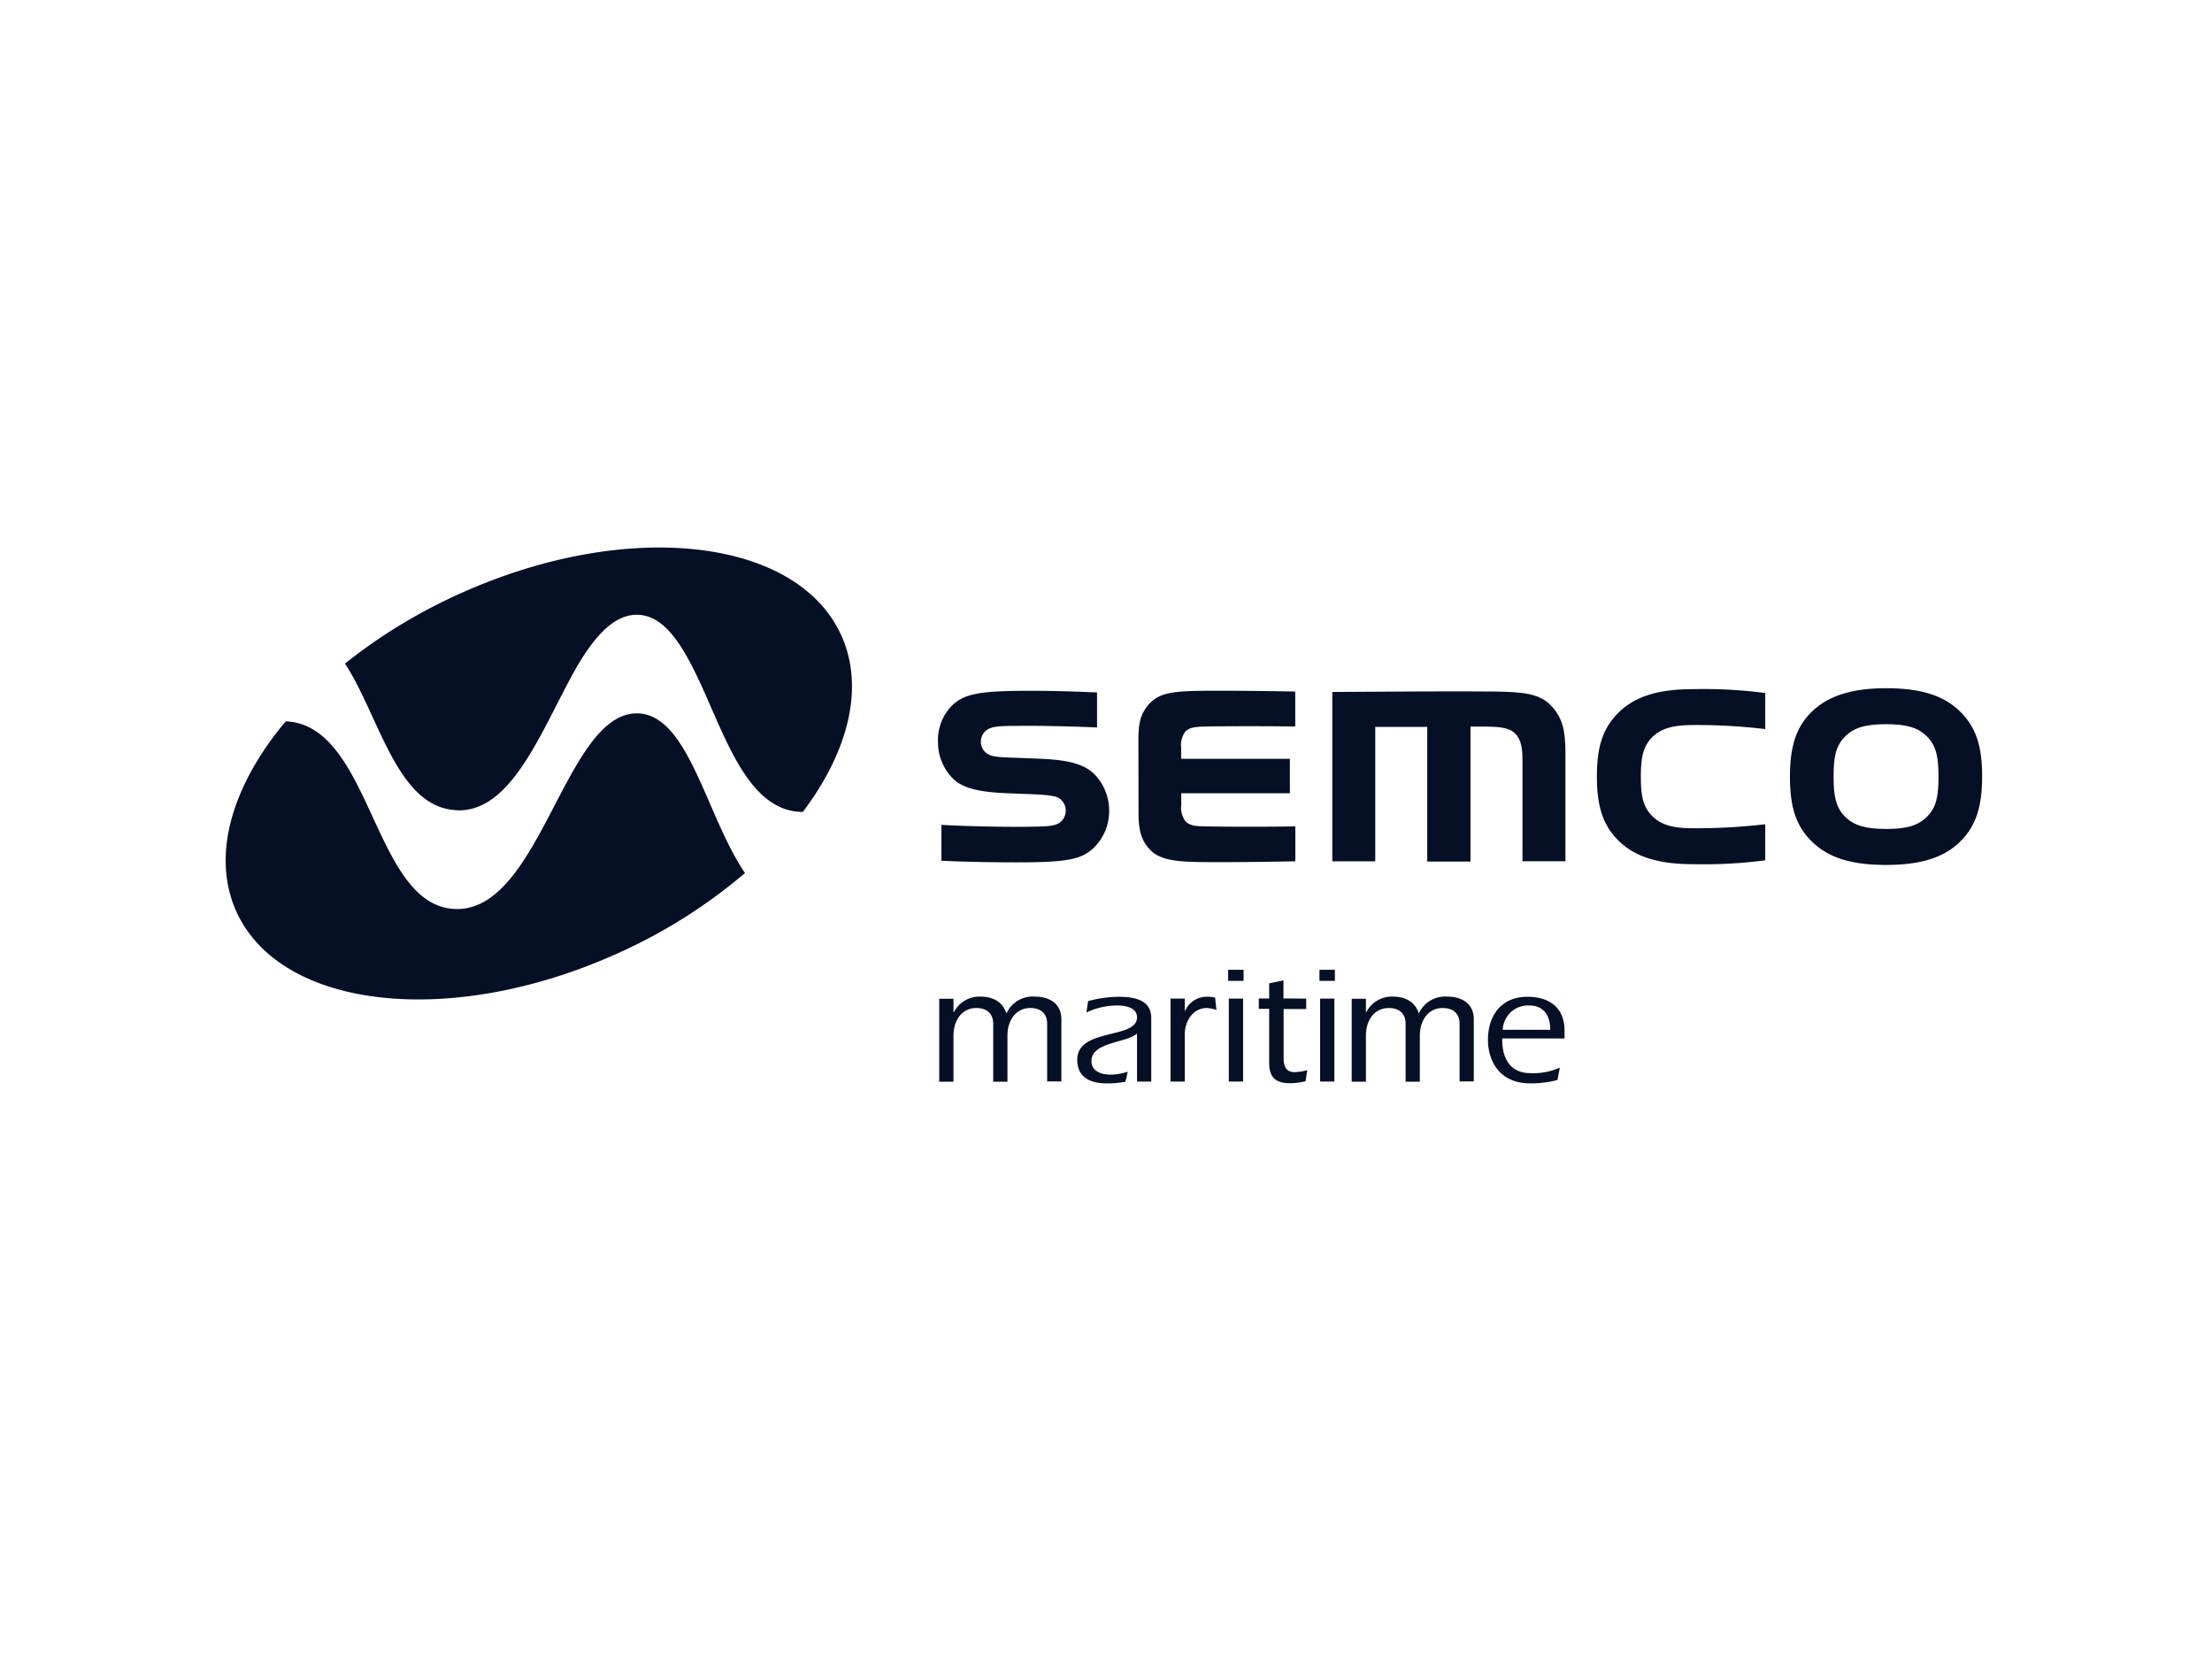 <svg id="PLACE_LOGO" data-name="PLACE LOGO" xmlns="http://www.w3.org/2000/svg" viewBox="0 0 400 300"><defs><style>.cls-1{fill:#050f25;}</style></defs><path class="cls-1" d="M280.58,127.7c-2.07-2.26-5-2.58-10.34-2.65-5.54-.07-20.11,0-29.32.08v30.62h7.77v-24.3l9.4,0v24.35h7.82V131.39h2.39c3,0,4.69.21,5.75,1.32s1.26,2.69,1.26,4.82v18.21h7.77V136.13c0-4.07-.54-6.29-2.5-8.43"/><path class="cls-1" d="M182.27,143.45c-5.17-.21-8.15-.86-10-2.71a9.29,9.29,0,0,1-2.65-6.58,8.88,8.88,0,0,1,2.46-6.5c2-2,4.52-2.6,11.3-2.72,5-.09,10.51.07,15,.28v6.33c-4.73-.21-10.67-.35-15-.28-2.53,0-3.85.1-4.75.61a2.62,2.62,0,0,0,0,4.48c.9.52,2.19.57,4.75.66l4.39.17c5.29.19,8.24.94,10.14,2.82a9.41,9.41,0,0,1,2.66,6.63,9.27,9.27,0,0,1-2.66,6.55c-2,2-4.38,2.61-11.16,2.73-5,.08-12.22-.06-16.51-.27v-6.49c4.83.28,12,.41,16.48.33,2.53-.05,3.85-.1,4.74-.62a2.7,2.7,0,0,0,0-4.57c-.63-.37-2.24-.58-4.75-.68Z"/><path class="cls-1" d="M205.88,146.85c0,3.22.43,5,2,6.72s4.05,2.2,8.36,2.3c3.69.09,12,0,18-.12v-6.32c-3.66.09-13,.09-16.28,0-1.87,0-2.9-.19-3.57-.89a4.13,4.13,0,0,1-.78-3v-2.09h19.64v-6.23H213.59v-1.95a4.13,4.13,0,0,1,.78-3c.67-.7,1.7-.85,3.57-.89,3.26-.08,12.62-.08,16.28,0v-6.33c-5.94-.11-14.29-.2-18-.11-4.31.1-6.7.47-8.36,2.3s-2,3.5-2,6.71Z"/><path class="cls-1" d="M358.43,140.43c0,5.38-1.07,8.95-4.06,11.85s-7.29,4.13-13.31,4.13-10.27-1.19-13.32-4.13-4.06-6.47-4.06-11.85,1.07-9,4.06-11.84,7.29-4.14,13.32-4.14,10.26,1.19,13.31,4.14,4.06,6.47,4.06,11.84m-9.94-7.22c-1.7-1.73-3.93-2.25-7.43-2.25s-5.74.52-7.44,2.25-2.05,3.76-2.05,7.22.38,5.54,2.05,7.23,3.93,2.24,7.44,2.24,5.73-.52,7.43-2.24,2.05-3.76,2.05-7.23-.38-5.53-2.05-7.22"/><path class="cls-1" d="M288.77,140.44c0,5.33,1.07,8.87,4.06,11.73s7.29,4.1,13.31,4.1a85.14,85.14,0,0,0,13.07-.7v-6.52a107.1,107.1,0,0,1-13,.72c-3.51,0-5.74-.51-7.44-2.21s-2.05-3.7-2.05-7.12.38-5.45,2.05-7.12,3.93-2.21,7.44-2.21a104.85,104.85,0,0,1,13,.73v-6.52a85.14,85.14,0,0,0-13.07-.7c-6,0-10.26,1.18-13.31,4.1s-4.06,6.4-4.06,11.72"/><path class="cls-1" d="M172.42,183l.06.06a5.19,5.19,0,0,1,4.85-2.84c2.12,0,4,.88,4.66,3.06a5.2,5.2,0,0,1,5.16-3.06c2.63,0,4.78,1.27,4.78,4.09v11.24h-2.57V185.12c0-1.69-1-2.84-3.06-2.84-2.49,0-4.12,2.09-4.12,5v8.33H179.6V185.12c0-1.69-1-2.84-3.06-2.84-2.48,0-4.12,2.09-4.12,5v8.33h-2.58v-15h2.58Z"/><path class="cls-1" d="M205.61,186.88c-1.76,1.73-8.24,1.49-8.24,5,0,1.91,1.91,2.45,3.45,2.45a10,10,0,0,0,3.12-.54l-.42,1.82a17.65,17.65,0,0,1-3.43.3c-3.15,0-5.29-1.24-5.29-4.27,0-5.82,10.81-3.64,10.81-7.67,0-1.81-2.15-2.15-3.58-2.15a13.12,13.12,0,0,0-5.57,1.27l.3-2.06a21.55,21.55,0,0,1,5.55-.78c4.45,0,5.87,1.51,5.87,3.88v11.45h-2.57Z"/><path class="cls-1" d="M214.24,182.85l.06-.06a4.31,4.31,0,0,1,4.27-2.54,4.53,4.53,0,0,1,1.16.15l.24,2.24a5.94,5.94,0,0,0-1.73-.36c-2.45,0-4,2.27-4,4.84v8.46h-2.57v-15h2.57Z"/><path class="cls-1" d="M222.09,175.37h2.79v2h-2.79Zm.12,5.21h2.58v15h-2.58Z"/><path class="cls-1" d="M236.2,180.58v1.88h-4.08v8.84c0,1.43.36,2.58,2,2.58a9.68,9.68,0,0,0,2.27-.36l-.3,2a12.67,12.67,0,0,1-2.76.36c-2.58,0-3.82-1-3.82-3.6v-9.85h-1.88v-1.88h1.88v-2.73l2.58-.54v3.27Z"/><path class="cls-1" d="M238.6,175.37h2.79v2H238.6Zm.12,5.21h2.58v15h-2.58Z"/><path class="cls-1" d="M247,183l.06.06a5.18,5.18,0,0,1,4.85-2.84c2.12,0,4,.88,4.66,3.06a5.2,5.2,0,0,1,5.16-3.06c2.63,0,4.78,1.27,4.78,4.09v11.24h-2.57V185.12c0-1.69-1-2.84-3.07-2.84-2.48,0-4.12,2.09-4.12,5v8.33h-2.57V185.12c0-1.69-1-2.84-3.06-2.84-2.49,0-4.12,2.09-4.12,5v8.33h-2.57v-15H247Z"/><path class="cls-1" d="M280.34,186.22c0-2.52-1.15-4.4-3.82-4.4a4.58,4.58,0,0,0-4.78,4.4Zm-8.69,1.57v.27c0,3,1.21,6,5.11,6a11.8,11.8,0,0,0,5.31-1l-.43,2.24a19.42,19.42,0,0,1-4.88.61c-6.15,0-7.69-4.76-7.69-7.85,0-4.27,2.27-7.81,7.15-7.81,4,0,6.7,2,6.7,6.15v1.39Z"/><path class="cls-1" d="M115.16,129c-12.92,0-17.36,35.38-32.49,35.38S67.39,131.53,52,130.46a.48.48,0,0,0-.48.15c-9.45,11.36-13.25,23.77-8.95,33.83,7.7,18,38.51,21.66,68.82,8.09a95.9,95.9,0,0,0,23.33-14.66C127.64,147.48,124.5,129,115.16,129"/><path class="cls-1" d="M82.67,146.53c10.3.36,15.66-15.71,21.92-26.43,3-5,6.4-8.93,10.57-8.93s7.18,3.93,9.79,8.93c5.48,10.36,9.4,26.72,20.23,26.72,8.09-10.72,11.13-22.14,7.13-31.52-7.7-18-38.52-21.66-68.83-8.09A97.15,97.15,0,0,0,62.38,120l.06.08c6.26,9.65,9.39,26.08,20.23,26.43"/></svg>
